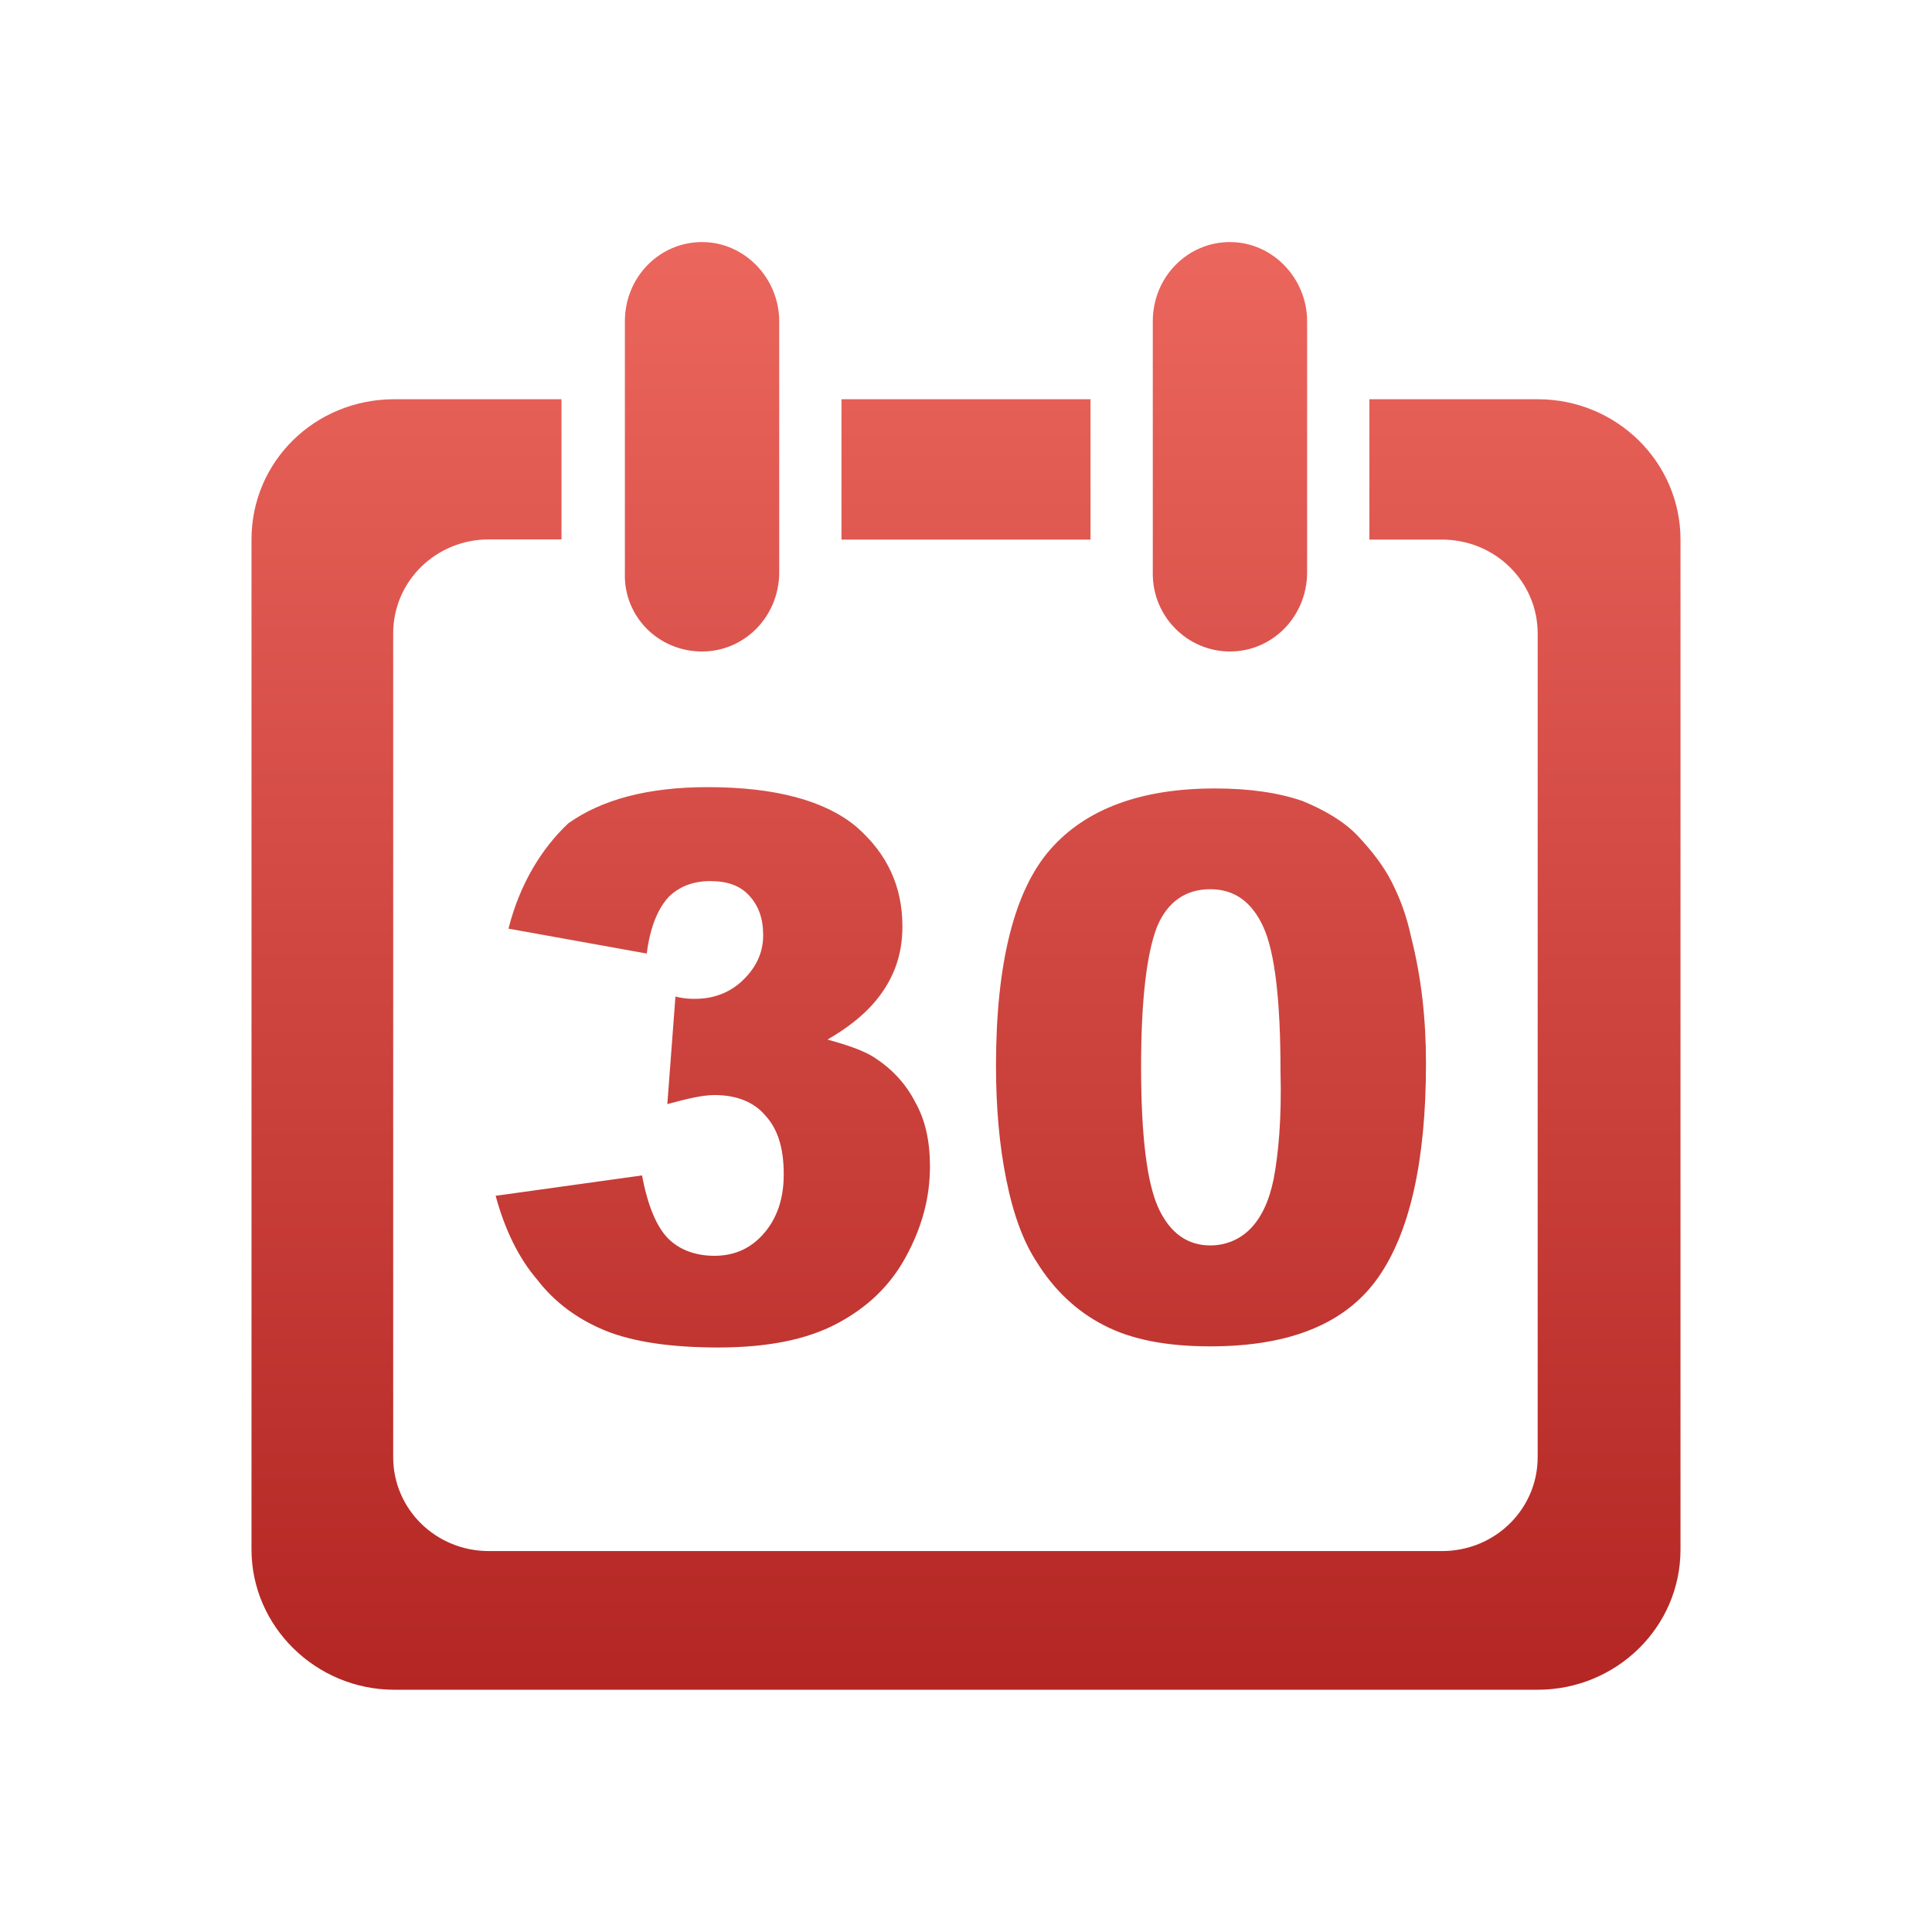 <svg xmlns="http://www.w3.org/2000/svg" viewBox="0 0 1024 1024" style="enable-background:new 0 0 1024 1024" xml:space="preserve"><linearGradient id="a" gradientUnits="userSpaceOnUse" x1="512" y1="-572.284" x2="512" y2="-1339.716" gradientTransform="matrix(1 0 0 -1 0 -444)"><stop offset="0" style="stop-color:#eb665d"/><stop offset="1" style="stop-color:#b32623"/></linearGradient><path d="M578 211.6H446V286h132v-74.4zm73.9 133.7c22.6 0 40.9-18.6 40.9-42v-133c0-22.8-18.3-42-40.9-42s-40.9 18.6-40.9 42V304c-.1 22.7 18.3 41.3 40.9 41.3zm-279.8 0c22.6 0 40.9-18.6 40.9-42v-133c0-22.8-18.3-42-40.9-42-22.6 0-40.9 18.6-40.9 42V304c-.6 22.7 17.7 41.3 40.9 41.3zM815 211.6h-89.2V286h38.5c28.1 0 50.7 22.2 50.7 49.8v436.5c0 27.6-22.6 49.8-50.7 49.8H259.1c-28.1 0-50.7-22.2-50.7-49.8V335.7c0-27.6 22.6-49.8 50.7-49.8h38.5v-74.3H209c-42.1 0-75.7 33-75.7 74.3v535.4c0 40.8 34.2 74.3 75.7 74.3h606c41.5 0 75.7-33 75.7-74.3V286c0-40.8-33.6-74.4-75.7-74.4zM269.5 492.2l73.3 13.2c1.8-14.4 6.1-24 11.6-30 5.5-5.4 12.8-8.4 22-8.4s15.9 2.4 20.8 7.8 7.3 12 7.3 21-3.7 16.8-10.4 23.4c-6.7 6.6-15.3 10.2-25.7 10.2-2.4 0-5.5 0-10.4-1.2l-4.3 57c11-3 18.9-4.8 25-4.8 11.6 0 20.8 3.6 26.9 10.8 6.7 7.2 9.8 17.4 9.8 31.2 0 13.2-3.7 23.4-10.4 31.2-6.7 7.8-15.3 12-26.3 12-9.8 0-18.3-3-24.4-9-6.1-6-11-17.4-14-33.6l-77.6 10.8c4.9 18 12.2 33 22 44.4 9.2 12 21.4 21 36 27 14.7 6 34.8 9 59.9 9 26.3 0 47-4.2 62.9-12.6 15.9-8.4 28.1-19.8 36.6-35.4 8.5-15.6 12.8-31.2 12.8-48 0-13.2-2.4-24.6-7.9-34.2-4.9-9.6-12.2-17.4-21.4-23.4-5.5-3.6-14-6.6-25-9.6 13.4-7.8 23.2-16.2 29.9-26.4 6.7-10.2 9.8-21 9.8-33.6 0-21-7.9-38.4-24.4-52.8-16.5-13.8-42.8-21-78.8-21-31.8 0-56.2 6.6-73.9 19.2-14 13.2-25.6 31.8-31.7 55.8zm374.4-74.3c-39.1 0-68.4 10.8-87.3 32.4-18.9 21.6-28.7 60-28.7 114.5 0 22.2 1.8 42.6 5.5 60.6 3.7 18.6 9.2 33 15.9 43.2 9.2 15 21.4 26.4 35.4 33.6 14.7 7.8 33.6 11.4 56.8 11.4 42.1 0 71.5-12 88.6-36 17.1-24 25.7-62.3 25.7-113.9 0-23.4-2.4-45.6-7.9-67.1-2.4-11.4-6.1-21-10.4-29.4-4.3-8.4-10.4-16.2-17.7-24-7.3-7.8-17.7-13.8-29.3-18.6-12.4-4.3-27.6-6.7-46.6-6.7zm31.2 206.8c-2.4 12-6.7 21-12.8 27-5.5 5.4-12.8 8.4-20.8 8.4-12.2 0-21.4-6.6-27.5-19.8-6.1-13.2-9.2-38.4-9.2-74.9 0-36 3.1-60.6 8.5-74.3 5.5-13.2 15.3-19.8 28.1-19.8s22 6.6 28.1 19.8 9.2 38.4 9.2 76.7c.7 25.1-1.2 44.3-3.6 56.9z" style="fill:url(#a)"/></svg>